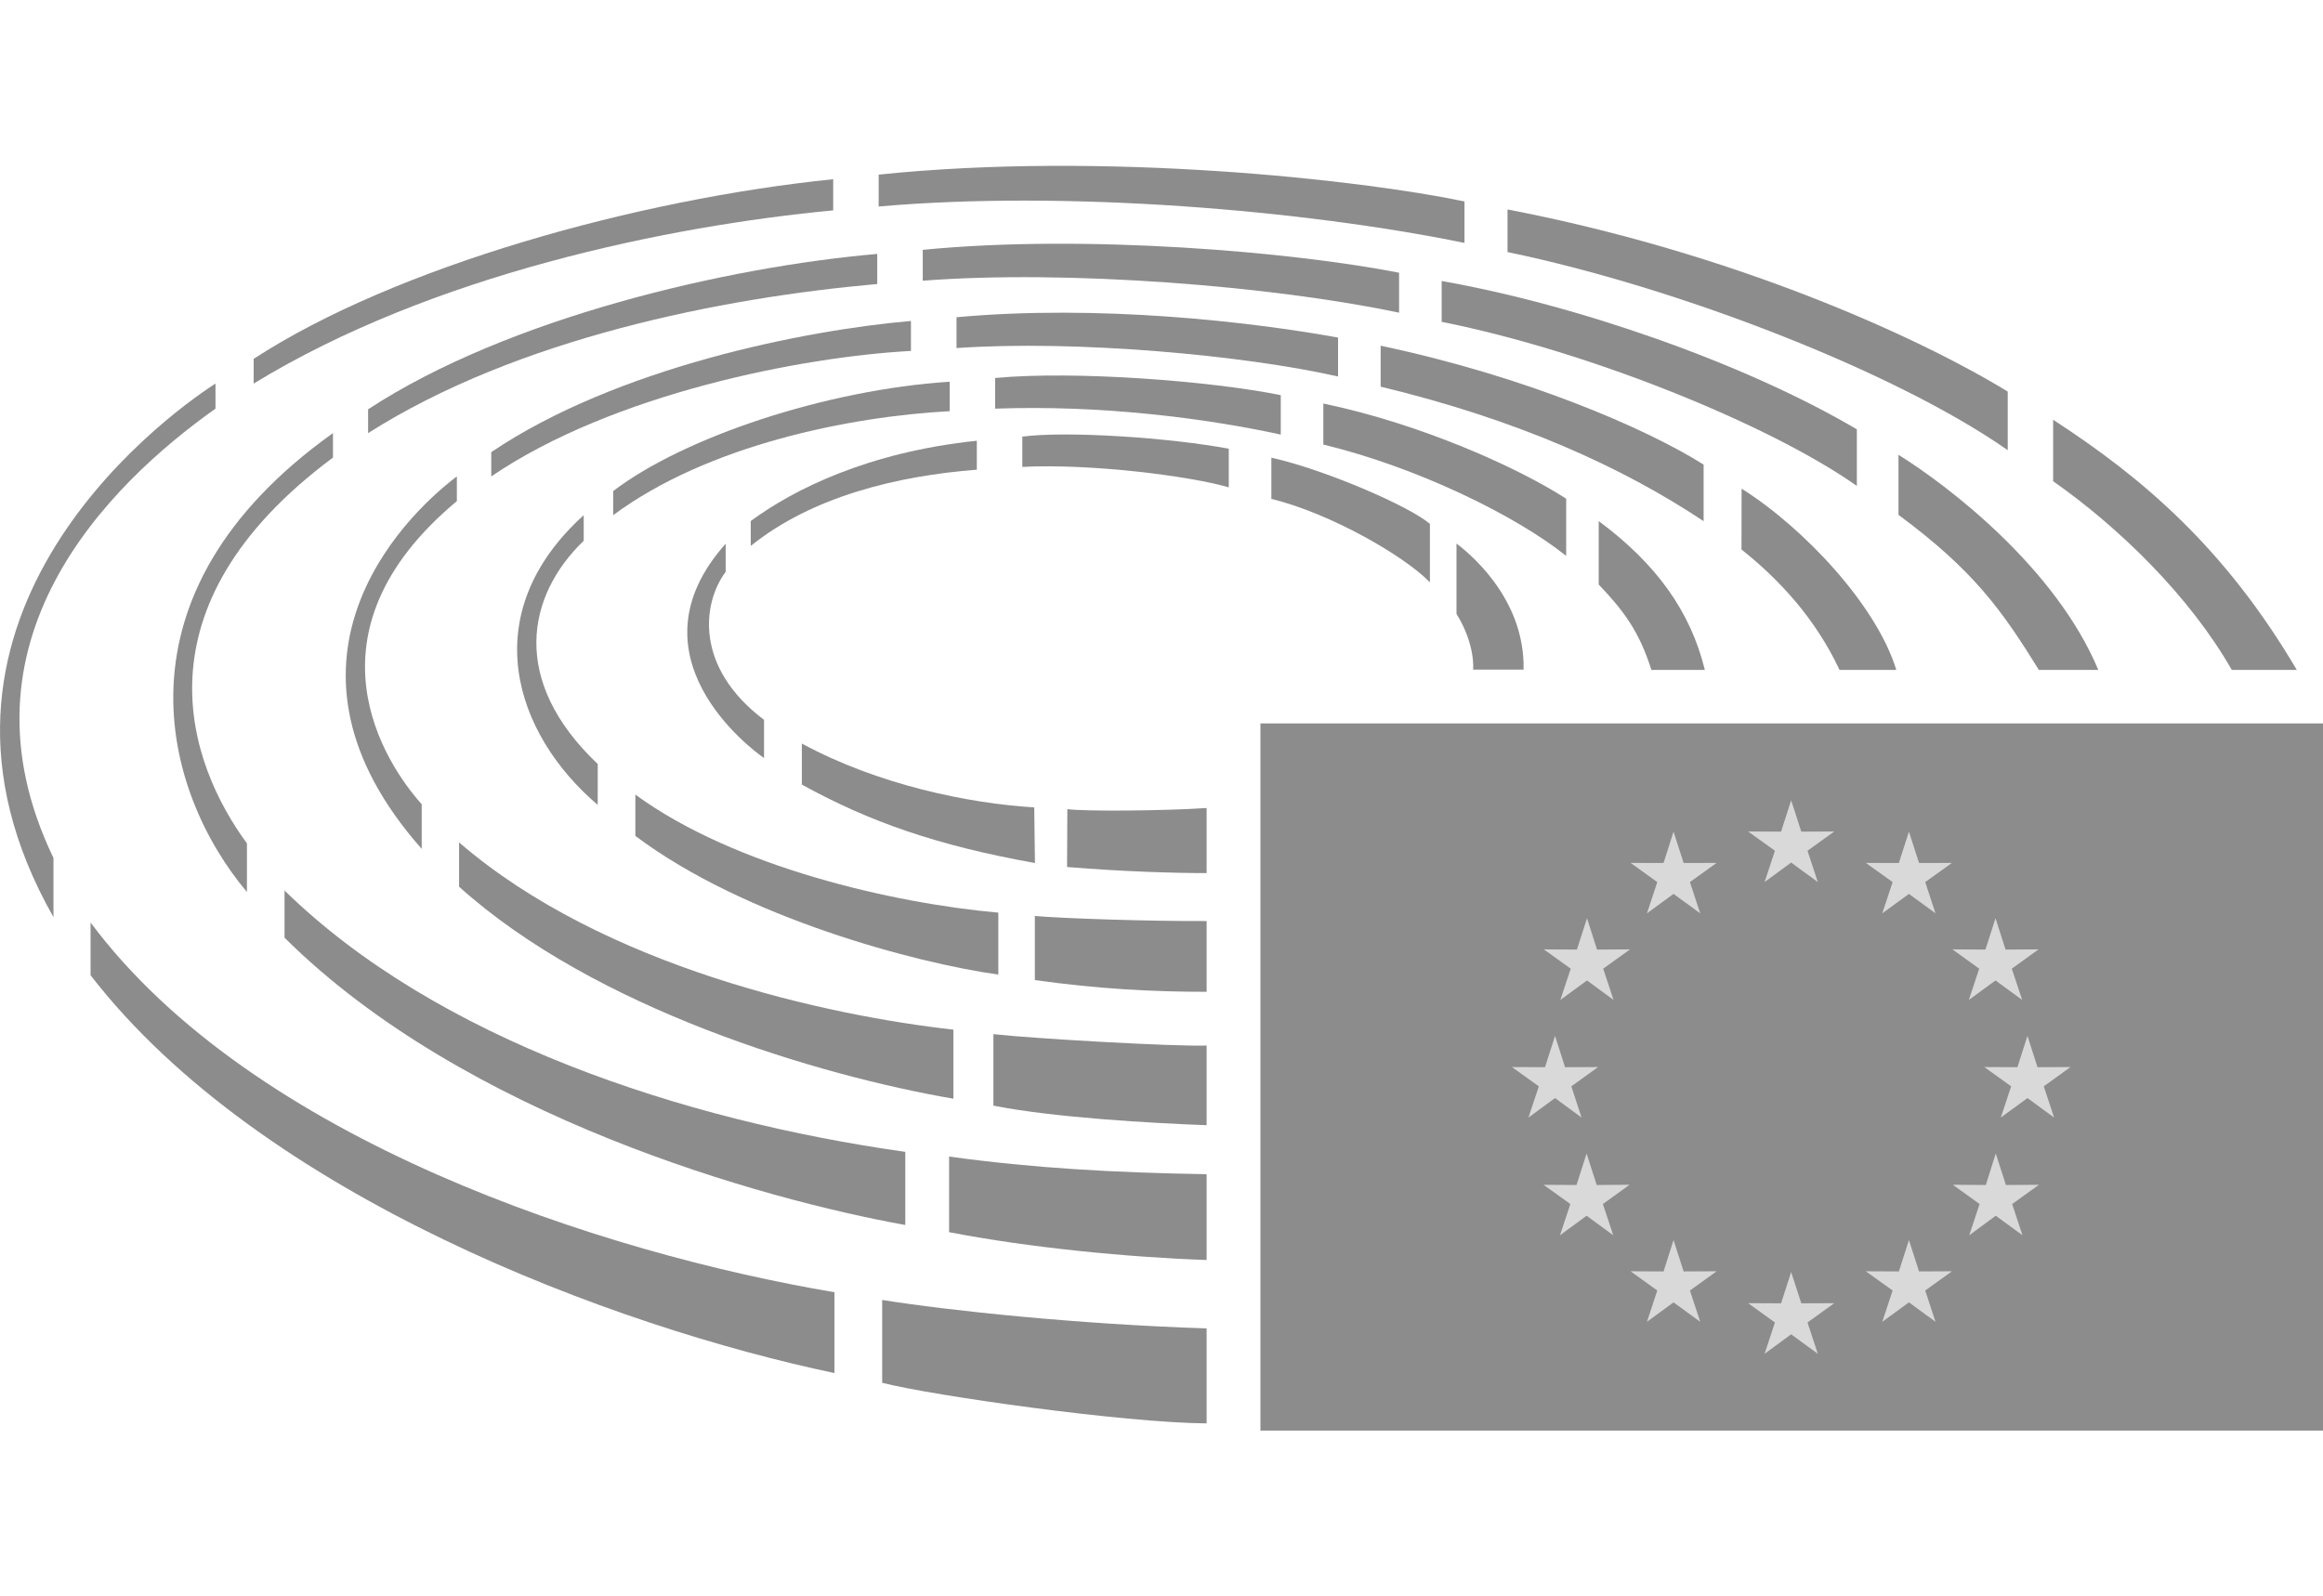 <svg xmlns="http://www.w3.org/2000/svg" width="515" height="354" viewBox="0 0 515 354" fill="none"><g clip-path="url(#clip0_1675_4020)"><path d="M515.001 317.229V160.413H279.434V317.229H515.001Z" fill="#8C8C8C"></path><path d="M397.092 177.457L399.34 184.414L406.65 184.378L400.716 188.649L403.005 195.595L397.092 191.27L391.204 195.595L393.493 188.649L387.547 184.378L394.856 184.414L397.092 177.457Z" fill="#D9D9D9"></path><path d="M397.092 282.068L399.34 289.005L406.65 288.972L400.716 293.257L403.005 300.2L397.092 295.884L391.204 300.2L393.493 293.257L387.547 288.972L394.856 289.005L397.092 282.068Z" fill="#D9D9D9"></path><path d="M371.017 184.414L373.257 191.367L380.57 191.346L374.649 195.598L376.934 202.533L371.017 198.218L365.124 202.533L367.41 195.598L361.488 191.346L368.802 191.367L371.017 184.414Z" fill="#D9D9D9"></path><path d="M351.832 203.615L354.055 210.567L361.381 210.52L355.426 214.799L357.712 221.733L351.832 217.412L345.927 221.733L348.221 214.799L342.262 210.52L349.596 210.567L351.832 203.615Z" fill="#D9D9D9"></path><path d="M344.749 229.71L346.964 236.648L354.298 236.615L348.36 240.891L350.625 247.815L344.749 243.494L338.848 247.815L341.155 240.891L335.191 236.615L342.518 236.648L344.749 229.71Z" fill="#D9D9D9"></path><path d="M351.741 255.788L353.985 262.769L361.282 262.713L355.352 266.988L357.654 273.921L351.741 269.585L345.84 273.921L348.142 266.988L342.195 262.725L349.505 262.769L351.741 255.788Z" fill="#D9D9D9"></path><path d="M371.017 274.982L373.257 281.94L380.57 281.903L374.649 286.166L376.934 293.106L371.017 288.795L365.124 293.106L367.41 286.166L361.488 281.903L368.802 281.94L371.017 274.982Z" fill="#D9D9D9"></path><path d="M423.203 184.414L420.971 191.367L413.637 191.346L419.587 195.598L417.294 202.533L423.203 198.218L429.095 202.533L426.814 195.598L432.744 191.346L425.447 191.367L423.203 184.414Z" fill="#D9D9D9"></path><path d="M442.398 203.615L440.162 210.567L432.84 210.52L438.782 214.799L436.488 221.733L442.398 217.412L448.311 221.733L446.005 214.799L451.939 210.52L444.621 210.567L442.398 203.615Z" fill="#D9D9D9"></path><path d="M449.48 229.71L447.249 236.648L439.91 236.615L445.865 240.891L443.571 247.815L449.48 243.494L455.385 247.815L453.1 240.891L459.021 236.615L451.708 236.648L449.48 229.71Z" fill="#D9D9D9"></path><path d="M442.45 255.788L440.244 262.769L432.922 262.713L438.868 266.988L436.57 273.921L442.45 269.585L448.376 273.921L446.087 266.988L452.025 262.725L444.707 262.769L442.45 255.788Z" fill="#D9D9D9"></path><path d="M423.203 274.982L420.971 281.94L413.637 281.903L419.587 286.166L417.294 293.106L423.203 288.795L429.095 293.106L426.814 286.166L432.744 281.903L425.447 281.94L423.203 274.982Z" fill="#D9D9D9"></path><path d="M317.007 129.132V116.164C312.266 112.123 293.381 104.032 281.855 101.491V110.62C295.028 113.85 311.447 123.352 317.007 129.132Z" fill="#8C8C8C"></path><path d="M326.584 148.485H337.775C338.108 132.122 324.798 121.992 322.898 120.524V136.116C327.166 143.029 326.584 148.485 326.584 148.485Z" fill="#8C8C8C"></path><path d="M354.43 115.55V129.625C360.052 135.5 363.431 140.1 366.107 148.552H377.958C374.792 135.63 367.262 125.069 354.43 115.55Z" fill="#8C8C8C"></path><path d="M347.216 123.268V110.585C336.345 103.57 314.845 93.954 293.379 89.483V98.578C314.009 103.57 335.942 114.238 347.216 123.268Z" fill="#8C8C8C"></path><path d="M377.686 115.569V103.021C364.633 94.813 337.776 83.342 306.082 76.663V85.742C336.517 93.079 359.618 103.547 377.686 115.569Z" fill="#8C8C8C"></path><path d="M386.107 108.362C386.099 108.353 386.082 121.854 386.082 121.854C394.401 128.446 402.455 137.126 407.82 148.552H420.398C416.089 134.334 399.986 117.1 386.107 108.362Z" fill="#8C8C8C"></path><path d="M411.658 107.76V95.207C386.708 80.479 349.317 67.536 319.613 62.314V71.365C353.157 78.08 393.112 94.622 411.658 107.76Z" fill="#8C8C8C"></path><path d="M452.011 148.552H465.185C455.714 125.91 431.974 107.759 420.887 100.851V114.168C437.679 126.58 443.887 135.451 452.011 148.552Z" fill="#8C8C8C"></path><path d="M445.105 99.831V86.828C424.897 74.489 384.006 56.019 334.215 46.448V55.896C372.101 63.748 420.4 82.503 445.105 99.831Z" fill="#8C8C8C"></path><path d="M494.774 148.552H509.19C493.208 121.418 474.923 105.905 455.168 93.079V106.706C469.812 116.967 485.499 132.265 494.774 148.552Z" fill="#8C8C8C"></path><path d="M272.415 108.075V99.501C259.454 97.068 236.66 95.516 226.645 96.818V103.535C241.684 102.754 263.828 105.544 272.415 108.075Z" fill="#8C8C8C"></path><path d="M216.559 104.149V97.734C192.496 100.244 175.991 108.495 166.441 115.533V121.051C180.075 110.069 198.963 105.524 216.559 104.149Z" fill="#8C8C8C"></path><path d="M160.877 126.807L160.878 120.564C138.742 145.379 166.438 166.047 169.384 168.105V159.621C153.902 147.945 155.72 133.714 160.877 126.807Z" fill="#8C8C8C"></path><path d="M177.766 164.879V173.976C192.797 182.278 207.924 187.525 229.443 191.372L229.289 179.038C214.665 178.155 194.566 173.996 177.766 164.879Z" fill="#8C8C8C"></path><path d="M236.627 179.427L236.562 192.255C249.146 193.3 261.028 193.615 267.505 193.607V179.176C257.952 179.815 240.247 179.94 236.627 179.427Z" fill="#8C8C8C"></path><path d="M283.941 96.368V87.622C268.447 84.491 238.413 82.158 220.621 83.816V90.618C244.103 89.755 267.327 92.748 283.941 96.368Z" fill="#8C8C8C"></path><path d="M221.324 216.108V202.375C198.284 200.337 162.86 192.312 140.859 176.2V185.36C164.984 203.512 203.139 213.582 221.324 216.108Z" fill="#8C8C8C"></path><path d="M132.511 178.484V169.414C112.99 150.893 116.801 132.051 129.406 119.911V114.239C105.179 136.19 114.055 162.758 132.511 178.484Z" fill="#8C8C8C"></path><path d="M229.422 203.112V217.331C243.447 219.299 255.608 219.931 267.506 219.931V204.237C254.675 204.306 235.12 203.641 229.422 203.112Z" fill="#8C8C8C"></path><path d="M135.938 108.893V114.238C156.931 98.652 188.412 92.37 210.54 91.174V84.641C183.137 86.427 151.655 96.907 135.938 108.893Z" fill="#8C8C8C"></path><path d="M101.777 186.801V196.628C131.892 223.73 181.44 238.486 211.371 243.637V228.322C183.792 225.237 133.956 214.569 101.777 186.801Z" fill="#8C8C8C"></path><path d="M296.64 83.491V74.858C277.177 71.324 243.549 67.469 212.055 70.344V77.182C238.525 75.343 275.887 78.778 296.64 83.491Z" fill="#8C8C8C"></path><path d="M220.234 229.319V245.168C233.584 247.832 255.542 249.071 267.505 249.509V231.846C260.379 232.097 229.136 230.307 220.234 229.319Z" fill="#8C8C8C"></path><path d="M201.953 77.819V71.173C178.542 73.185 136.681 81.504 108.91 100.26V105.641C135.937 87.276 177.768 79.126 201.953 77.819Z" fill="#8C8C8C"></path><path d="M101.286 111.115V105.641C88.581 115.202 57.428 147.437 93.49 188.238V178.341C85.474 169.401 66.127 140.44 101.286 111.115Z" fill="#8C8C8C"></path><path d="M310.171 69.338V60.475C286.603 55.859 240.678 51.864 204.57 55.402V62.248C236.49 59.784 281.895 63.377 310.171 69.338Z" fill="#8C8C8C"></path><path d="M210.41 256.465V273.229C228.186 276.679 250.322 278.817 267.504 279.4V260.377C246.954 260.029 229.225 259.057 210.41 256.465Z" fill="#8C8C8C"></path><path d="M200.701 271.642V255.42C151.282 248.448 96.826 230.485 63.082 197.47V207.934C103.06 247.67 169.376 265.989 200.701 271.642Z" fill="#8C8C8C"></path><path d="M81.606 90.764V96.041C114.643 75.057 159.906 66.038 194.481 62.978V56.305C161.24 59.18 112.561 70.475 81.606 90.764Z" fill="#8C8C8C"></path><path d="M54.744 197.799V187.015C41.809 169.417 29.116 134.705 73.817 101.466V96.04C23.615 131.856 36.127 175.696 54.744 197.799Z" fill="#8C8C8C"></path><path d="M20.078 204.565V216.254C58.002 265.341 136.306 294.237 184.995 304.474V286.551C133.84 277.91 56.114 252.902 20.078 204.565Z" fill="#8C8C8C"></path><path d="M324.668 53.866V44.666C301.356 39.807 244.697 33.539 194.797 38.722V45.792C236.521 42.128 289.174 46.599 324.668 53.866Z" fill="#8C8C8C"></path><path d="M184.718 46.651V39.74C141.416 44.149 87.654 59.094 56.238 79.577V85.055C95.706 60.908 148.083 50.109 184.718 46.651Z" fill="#8C8C8C"></path><path d="M195.574 288.26V306.636C206.692 309.463 248.895 315.488 267.505 315.634V294.569C239.103 293.67 210.094 290.593 195.574 288.26Z" fill="#8C8C8C"></path><path d="M47.772 90.618V85.054C35.064 93.232 -25.112 138.314 11.853 203.366V190.246C-11.267 142.292 23.975 107.49 47.772 90.618Z" fill="#8C8C8C"></path></g><defs><clipPath id="clip0_1675_4020"><rect width="515" height="354" fill="white"></rect></clipPath></defs></svg>